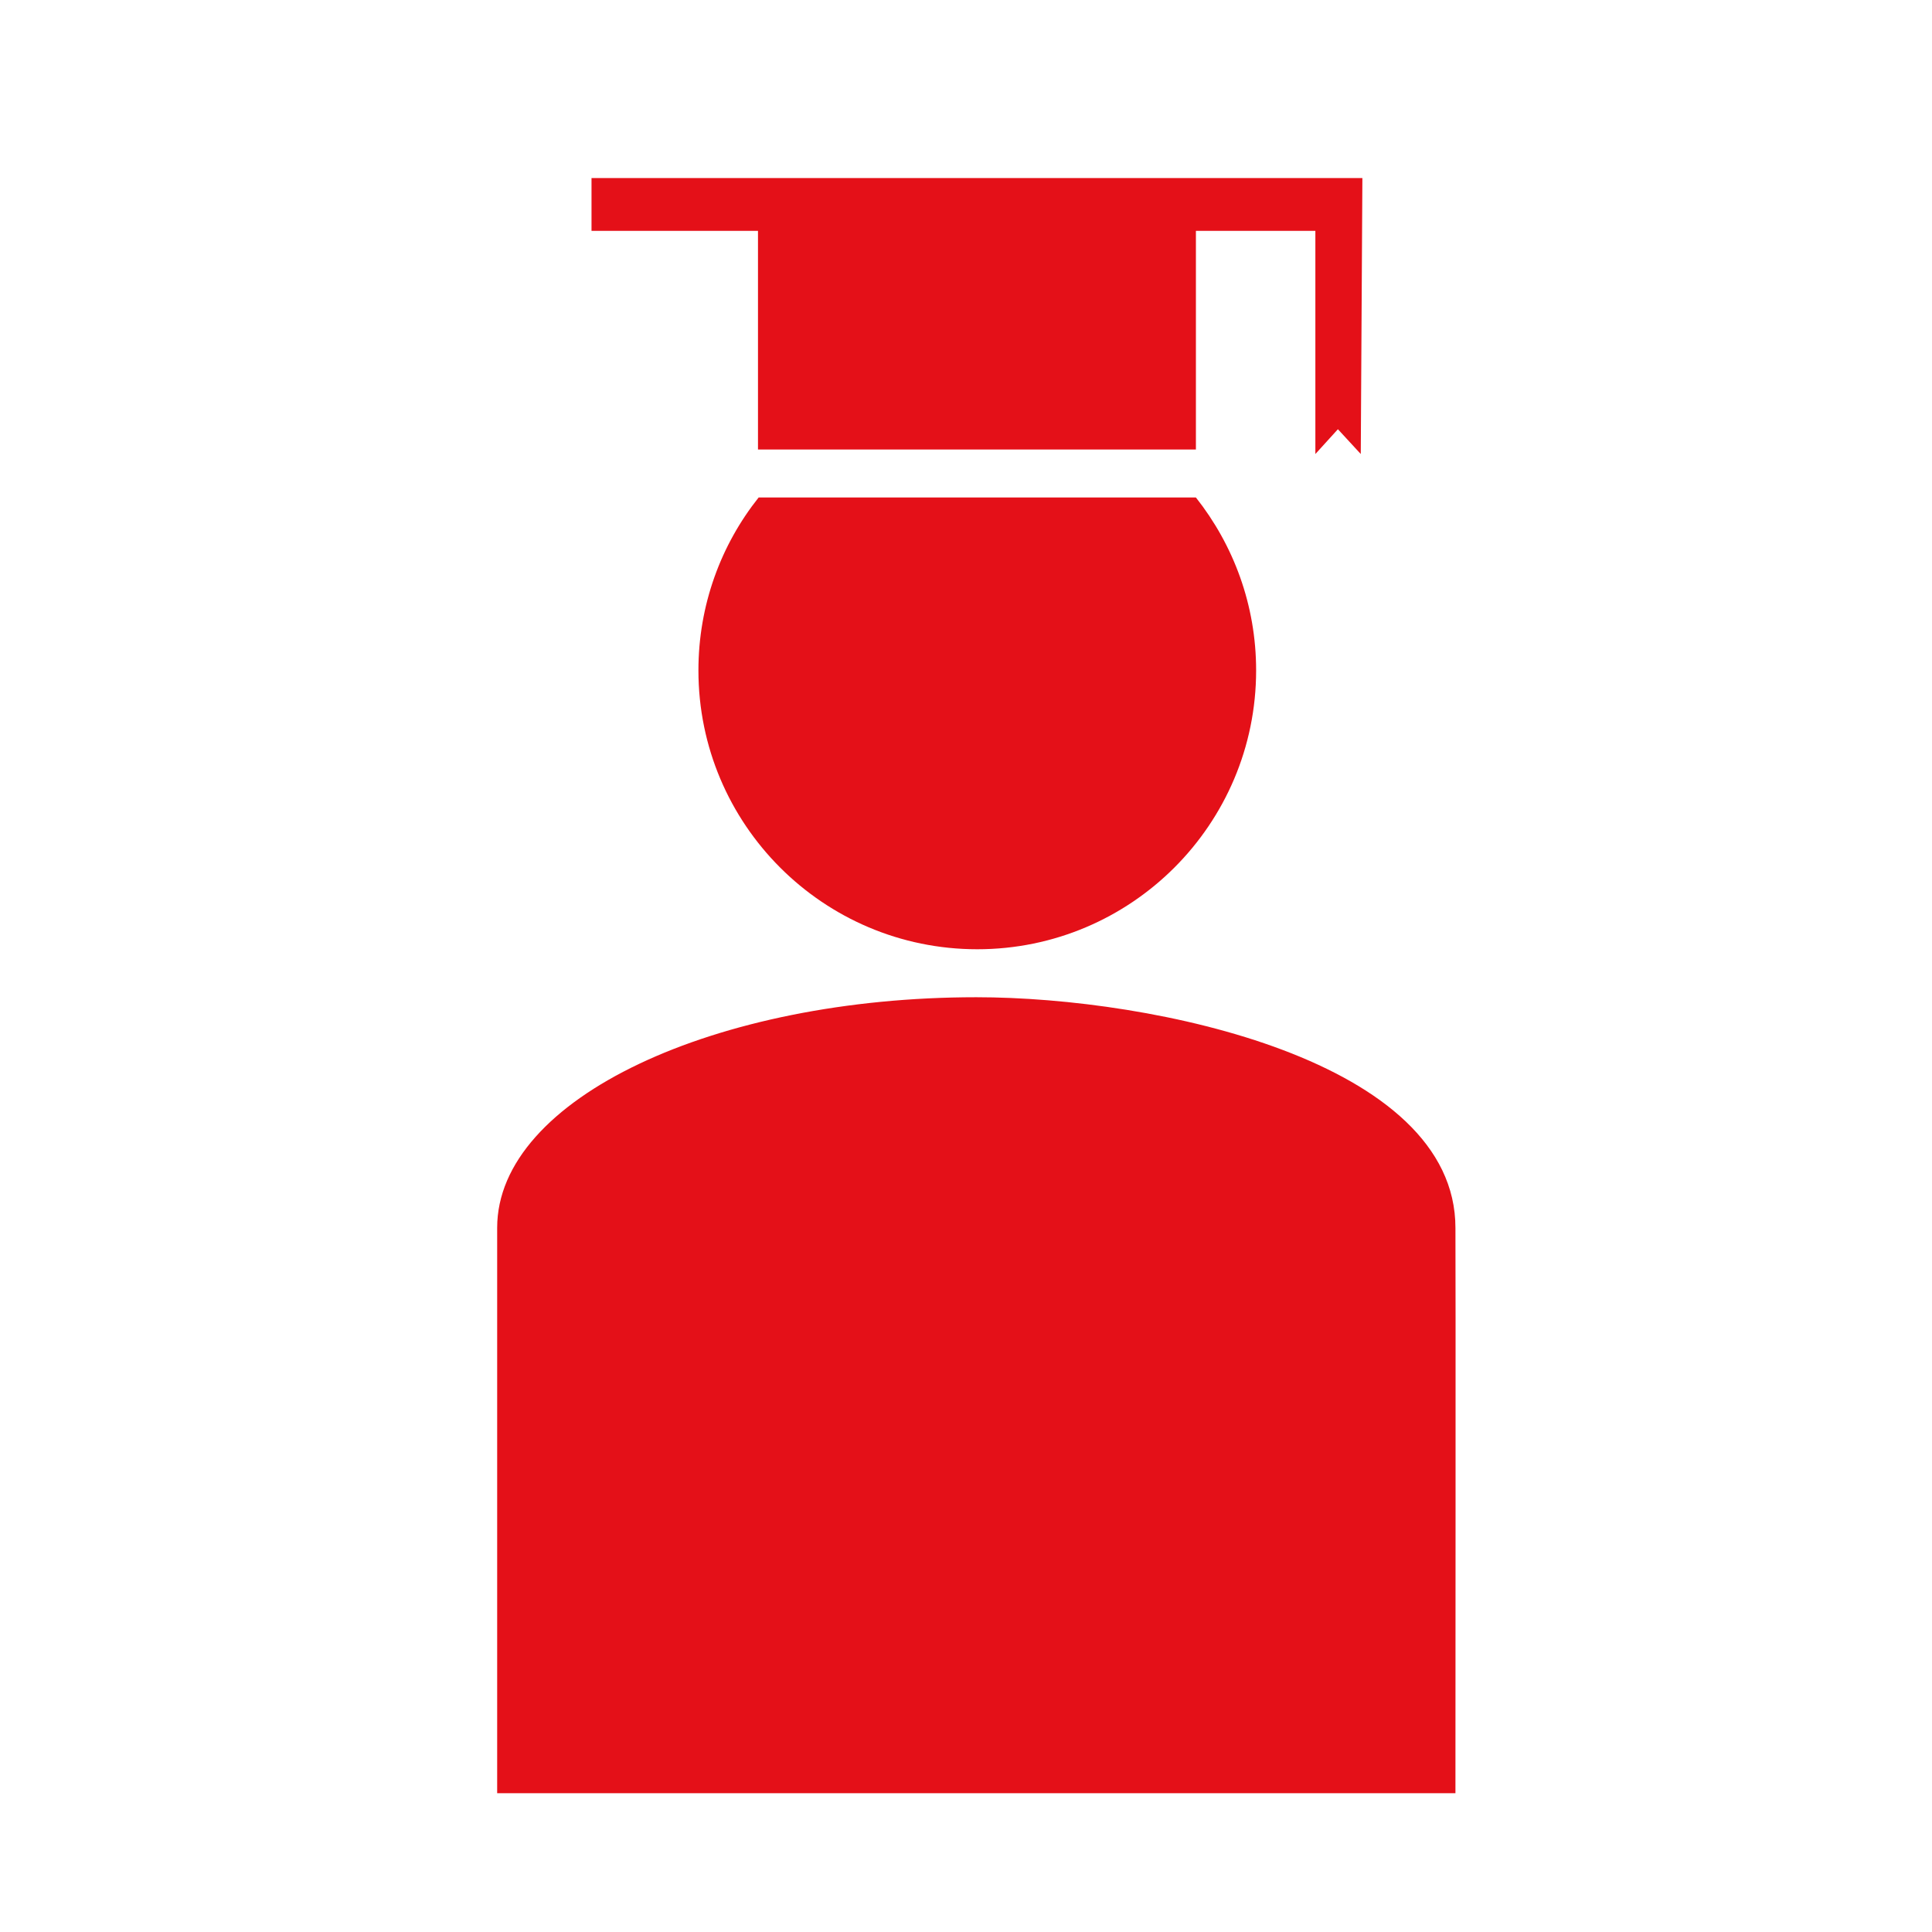 <?xml version="1.0" encoding="utf-8"?>
<!-- Generator: Adobe Illustrator 26.0.1, SVG Export Plug-In . SVG Version: 6.00 Build 0)  -->
<svg version="1.1" id="Laag_1" xmlns="http://www.w3.org/2000/svg" xmlns:xlink="http://www.w3.org/1999/xlink" x="0px" y="0px"
	 viewBox="0 0 60 60" style="enable-background:new 0 0 60 60;" xml:space="preserve">
<style type="text/css">
	.st0{fill-rule:evenodd;clip-rule:evenodd;fill:#E41018;}
</style>
<g id="Graduate">
	<path class="st0" d="M15.44,38.13c0-4.03,6.8-7.16,14.88-7.16c5.54,0,14.89,1.98,14.88,7.17c0.01,0.14,0,17.55,0,17.55H15.44
		C15.44,55.69,15.44,38.13,15.44,38.13z"/>
	<path class="st0" d="M37.14,15.45c1.17,1.48,1.87,3.34,1.87,5.37c0,4.78-3.88,8.66-8.66,8.66c-4.78,0-8.66-3.88-8.66-8.66
		c0-2.03,0.7-3.9,1.87-5.37H37.14z"/>
	<polygon class="st0" points="42.31,5.53 18.37,5.53 18.37,7.17 23.54,7.17 23.54,13.96 37.14,13.96 37.14,7.17 40.85,7.17 
		40.85,14.1 41.55,13.33 42.26,14.1 	"/>
</g>
</svg>
